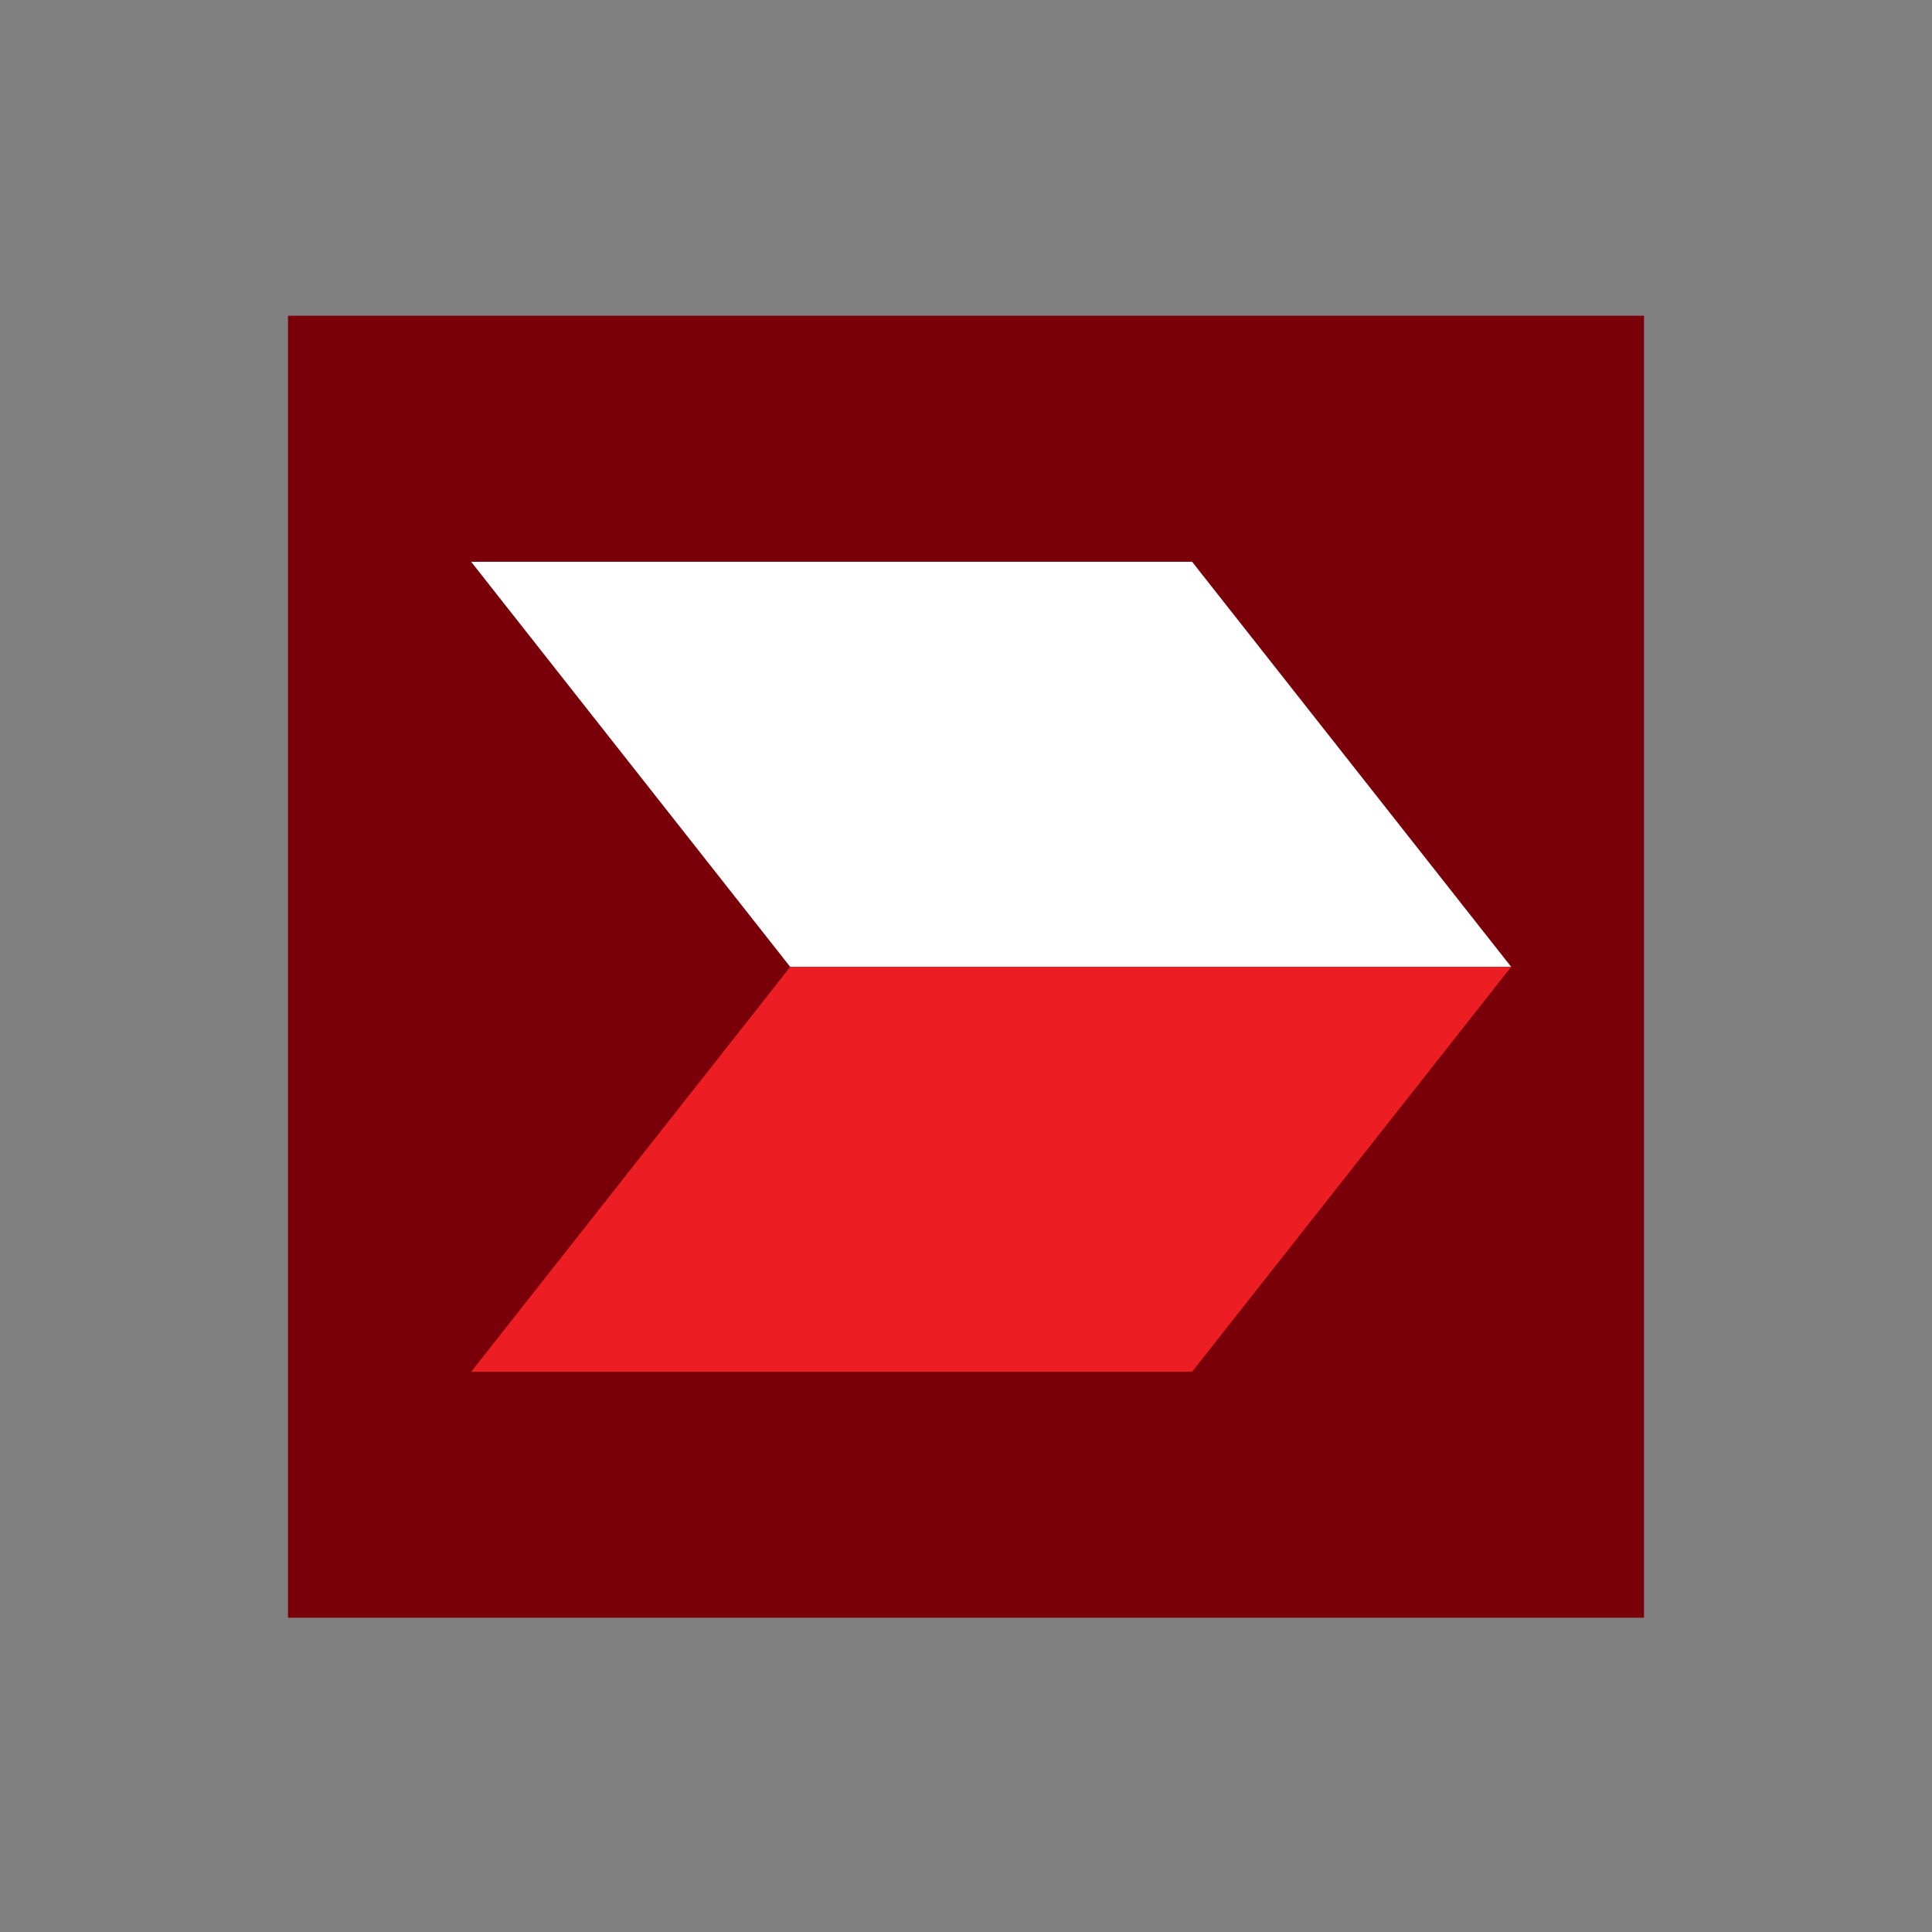 <?xml version="1.0" encoding="UTF-8"?>
<svg width="512px" height="512px" viewBox="0 0 512 512" version="1.1" xmlns="http://www.w3.org/2000/svg" xmlns:xlink="http://www.w3.org/1999/xlink">
    <rect x="0" y="0" width="512" height="512" fill="#808080" stroke="none"/>
    <!-- Generator: Sketch 49 (51002) - http://www.bohemiancoding.com/sketch -->
    <title>sg / cimb_bank_sg</title>
    <desc>Created with Sketch.</desc>
    <defs></defs>
    <g id="sg-/-cimb_bank_sg" stroke="none" stroke-width="1" fill="none" fill-rule="evenodd">
        <g id="BANKS-/-cimb">
            <g id="Group" transform="translate(76, 82.513)">
                <polygon id="Fill-2" fill="#790008" points="0.315 346.201 359.682 346.201 359.682 1.162 0.315 1.162"></polygon>
                <polygon id="Fill-3" fill="#FFFFFF" points="239.924 66.364 48.861 66.364 133.418 173.724 324.484 173.724"></polygon>
                <polygon id="Fill-4" fill="#ED1D24" points="324.473 173.718 133.426 173.718 48.869 281.018 239.916 281.018"></polygon>
            </g>
        </g>
    </g>
</svg>